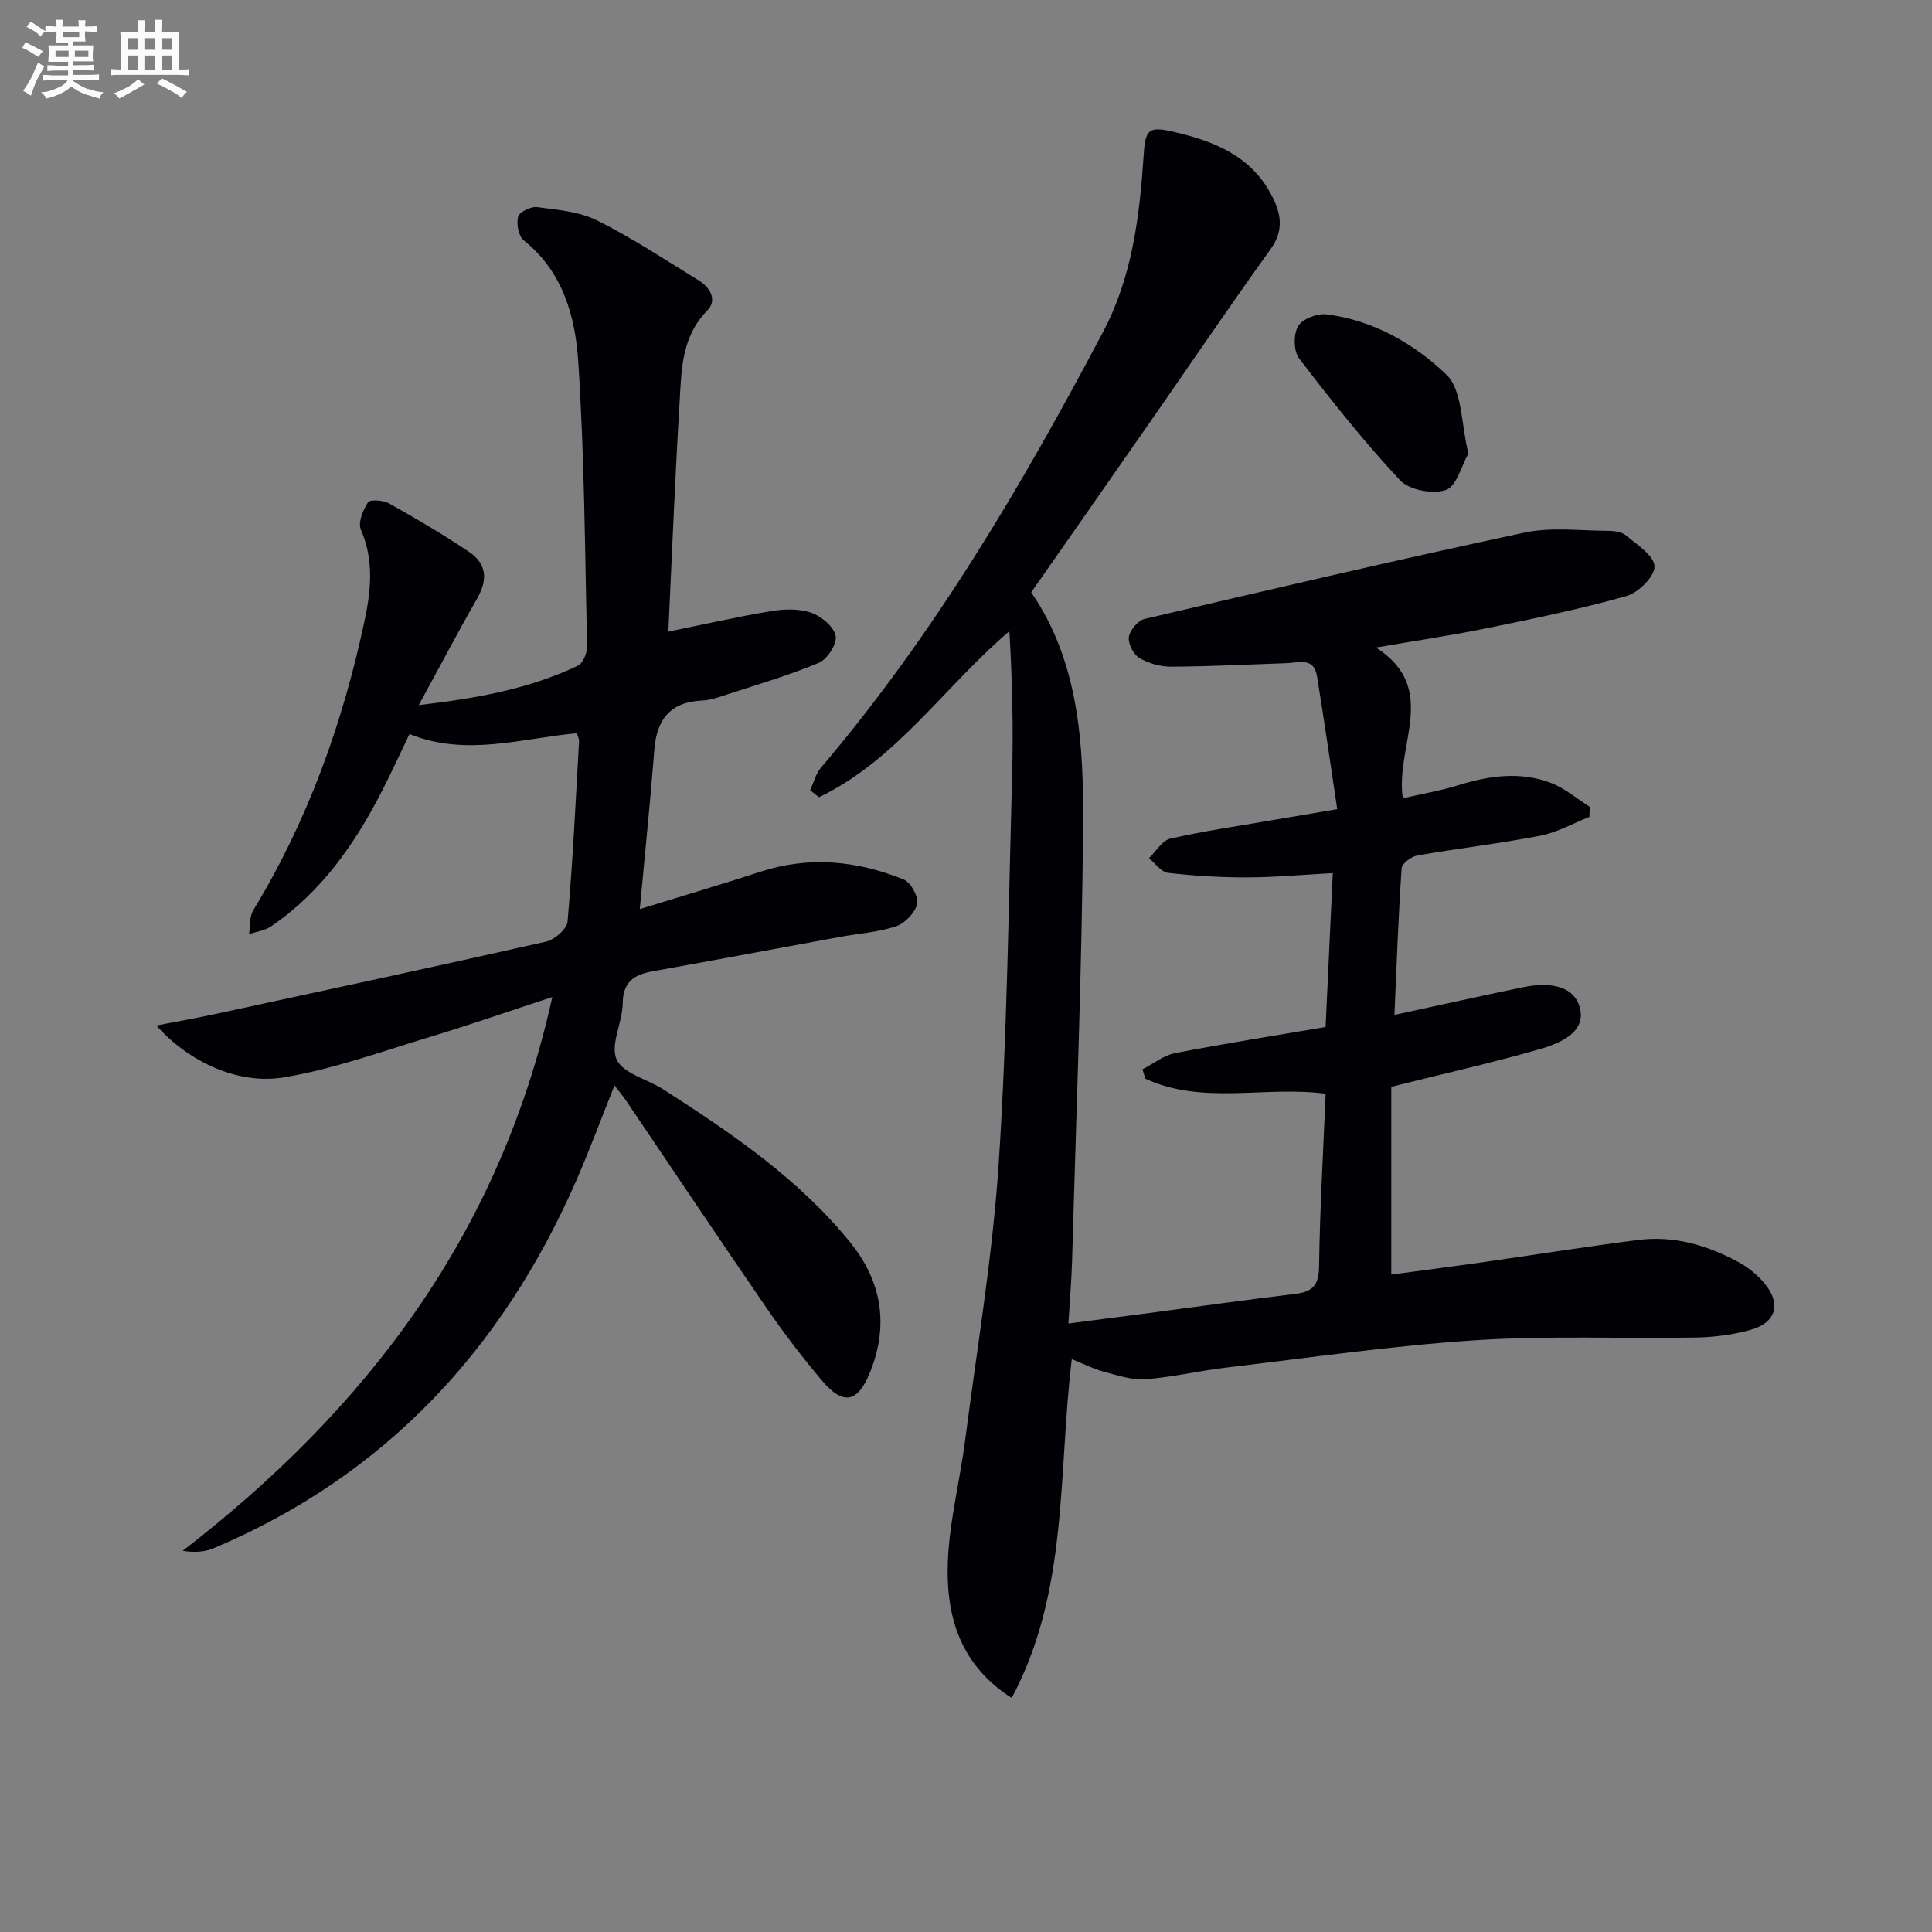<svg enable-background="new 0 0 400 400" viewBox="0 0 400 400" xmlns="http://www.w3.org/2000/svg"><rect x="0" y="0" width="400" height="400" fill="#808080" stroke="none"/><g fill="#010105"><path d="m209.46 351.54c-10.47-6.7-13.33-16.39-13.26-26.5.06-9 2.48-17.97 3.64-26.99 2.46-19.1 5.69-38.16 6.94-57.34 1.74-26.54 2.03-53.18 2.76-79.78.28-10.05.04-20.12-.56-30.25-13.55 11.55-23.36 26.69-39.42 34.38-.61-.48-1.22-.97-1.83-1.45.73-1.57 1.16-3.39 2.23-4.66 23.43-27.55 41.64-58.48 58.45-90.29 6.02-11.38 7.55-23.97 8.38-36.61.35-5.35 1.03-5.97 6.4-4.71 8.31 1.94 15.9 5 20.13 13.18 1.94 3.75 2.54 7.18-.28 11.1-8.53 11.86-16.72 23.97-25.07 35.96-8.07 11.6-16.17 23.17-24.47 35.06 9.93 14.42 10.89 31.61 10.74 48.68-.25 29.92-1.44 59.82-2.28 89.74-.12 4.11-.48 8.22-.76 12.96 6.2-.8 11.73-1.51 17.25-2.24 9.88-1.3 19.75-2.7 29.64-3.88 3.56-.42 4.96-1.71 5.01-5.63.16-11.91.86-23.81 1.36-35.83-12.64-1.65-25.49 2.38-37.33-3.11-.2-.65-.39-1.3-.59-1.94 2.24-1.15 4.37-2.89 6.74-3.35 10.25-1.99 20.58-3.61 31.17-5.41.49-10.5.98-20.91 1.49-31.86-6.26.34-12 .87-17.75.89-5.46.01-10.94-.32-16.36-.94-1.41-.16-2.64-1.98-3.95-3.04 1.45-1.4 2.71-3.65 4.4-4.04 6.77-1.56 13.68-2.54 20.53-3.73 4.23-.73 8.46-1.43 14.05-2.38-1.41-9.37-2.71-18.5-4.2-27.59-.64-3.91-3.77-2.73-6.3-2.64-7.96.28-15.93.69-23.89.73-2.23.01-4.7-.69-6.61-1.83-1.22-.73-2.34-2.98-2.14-4.34.22-1.41 1.9-3.4 3.27-3.72 26.15-6.13 52.3-12.25 78.57-17.86 5.55-1.19 11.54-.4 17.33-.38 1.29 0 2.89.21 3.8.98 2.27 1.92 5.79 4.16 5.86 6.37.07 2.06-3.32 5.46-5.79 6.15-9.55 2.7-19.32 4.7-29.06 6.69-7.28 1.49-14.65 2.57-22.82 3.98 13.26 8.49 3.91 20.25 5.56 31.21 3.98-.92 7.83-1.57 11.53-2.72 6.35-1.97 12.74-2.87 19.05-.5 2.92 1.1 5.43 3.29 8.13 4.99-.03.69-.05 1.39-.08 2.08-3.38 1.33-6.65 3.21-10.16 3.89-8.45 1.64-17.03 2.62-25.51 4.11-1.23.22-3.15 1.67-3.21 2.66-.67 9.92-1.03 19.86-1.49 30.33 9.31-2.01 17.85-3.91 26.43-5.69 6.6-1.37 10.8.13 11.92 4.05 1.08 3.75-1.23 6.72-8.18 8.71-9.86 2.84-19.9 5.08-30.82 7.82v38.88c5.77-.78 11.94-1.57 18.1-2.44 11.01-1.57 21.99-3.32 33.01-4.73 7.32-.94 14.21 1.05 20.61 4.49 2.14 1.15 4.2 2.8 5.71 4.69 3.33 4.15 2.16 7.98-3 9.42-3.63 1.01-7.49 1.53-11.26 1.6-15.28.27-30.62-.43-45.85.57-17.21 1.13-34.33 3.63-51.47 5.65-5.59.66-11.11 2-16.71 2.41-2.84.21-5.82-.79-8.66-1.55-2.19-.58-4.24-1.65-6.63-2.6-2.87 23.69-.62 48.04-12.44 70.14z"/><path d="m138.37 130.77c7.66-1.56 14.43-3.11 21.26-4.24 2.71-.45 5.78-.55 8.3.32 2.09.72 4.68 2.86 5.08 4.79.34 1.62-1.72 4.86-3.47 5.59-6.4 2.67-13.11 4.62-19.72 6.78-1.41.46-2.88.96-4.34 1.02-6.57.26-9.5 3.78-10 10.13-.84 10.75-1.95 21.48-3.02 33.06 8.95-2.76 16.99-5.13 24.96-7.73 10.13-3.3 20.03-2.29 29.66 1.59 1.47.59 3.14 3.6 2.81 5.05-.43 1.85-2.54 4.04-4.4 4.66-3.73 1.24-7.79 1.49-11.7 2.21-12.9 2.36-25.78 4.79-38.69 7.1-3.87.69-6.13 2.21-6.18 6.68-.04 3.93-2.64 8.57-1.25 11.58 1.35 2.93 6.4 4.08 9.7 6.2 14.15 9.11 28.1 18.55 38.78 31.82 6.54 8.14 7.93 17.33 3.8 27.16-2.44 5.81-5.43 6.42-9.68 1.4-4.08-4.81-7.93-9.86-11.51-15.06-9.81-14.26-19.42-28.65-29.12-42.99-.65-.95-1.4-1.83-2.42-3.16-2.77 6.92-5.21 13.54-8.04 19.99-15.3 34.79-39.51 60.83-74.88 75.8-1.86.79-3.98.97-6.48.56 38.25-29.52 65.72-65.72 76.53-114.66-9.14 3-17.21 5.81-25.38 8.28-9.96 3.01-19.86 6.61-30.06 8.34-9.66 1.64-19.88-3.25-26.55-10.72 4.4-.85 8.32-1.54 12.22-2.38 22.86-4.94 45.72-9.84 68.53-15 1.75-.4 4.27-2.62 4.4-4.17 1.08-12.41 1.67-24.87 2.38-37.32.03-.46-.26-.94-.47-1.64-11.43 1.04-22.87 4.9-34.64.17-1.84 3.82-3.62 7.7-5.55 11.51-5.65 11.1-12.62 21.16-23.1 28.3-1.29.88-3.04 1.1-4.57 1.62.26-1.66.06-3.61.87-4.94 11.26-18.52 18.48-38.59 22.99-59.67 1.35-6.33 2.1-12.73-.7-19.11-.64-1.47.42-4.09 1.46-5.68.42-.65 3.17-.46 4.37.21 5.6 3.14 11.16 6.41 16.49 9.99 3.81 2.55 3.97 5.85 1.7 9.79-3.93 6.85-7.6 13.85-12.04 21.99 12.43-1.46 23.04-3.45 32.95-8.17 1.06-.5 1.92-2.64 1.89-4-.43-19.62-.54-39.26-1.81-58.83-.61-9.38-3.13-18.72-11.3-25.23-1.08-.86-1.55-3.42-1.16-4.88.27-.99 2.64-2.17 3.9-2 4.22.56 8.75.91 12.45 2.76 7.26 3.62 14.09 8.14 21.02 12.4 2.39 1.47 3.92 4.1 1.78 6.27-5.22 5.3-5.32 11.95-5.69 18.5-.96 15.89-1.6 31.8-2.36 47.96z"/><path d="m304.02 93.9c-1.45 2.55-2.46 6.8-4.67 7.55-2.71.92-7.58.02-9.48-2.01-7.45-7.96-14.26-16.55-20.9-25.22-1.15-1.5-1.2-4.97-.23-6.66.86-1.5 3.94-2.71 5.84-2.48 9.7 1.18 18.19 6.07 24.89 12.49 3.32 3.2 3 10.16 4.55 16.33z"/></g><path d="m6.8 9.5c.6.3 1.3.7 2.1 1.1-.4.4-.7.8-.9 1.2-.7-.4-1.3-.8-1.8-1.1s-1.1-.6-1.6-.8c.2-.4.5-.8.7-1.2.4.2.8.5 1.5.8zm.9 6.9c-.3.6-.5 1.1-.7 1.7s-.4 1.1-.6 1.7c-.6-.4-1.1-.7-1.6-1 .7-1 1.2-1.8 1.5-2.4.3-.5.6-1.1.8-1.7.3-.6.5-1.2.8-1.8.3.3.8.6 1.3.8-.7 1.3-1.2 2.2-1.5 2.7zm.1-11c.4.3 1 .7 1.7 1.1-.5.2-.8.6-1.1 1.1-.5-.6-1-1-1.4-1.2s-.9-.6-1.5-.8c.2-.4.5-.7.9-1.1.5.3.9.6 1.4.9zm10.5 13c1 .4 2 .6 3.1.7-.4.4-.7.8-.8 1.3-.9-.2-1.9-.6-3-.9-1-.4-2-.9-2.8-1.6-.5.4-1.1.9-1.9 1.3s-1.9.9-3.3 1.2c-.1-.3-.5-.8-1.1-1.3 1 0 2.1-.3 3.2-.8 1.2-.5 1.9-1 2.3-1.7h-3.2c-.4 0-1 0-2 .1v-1.2c1 0 1.7.1 2 .1h3.3v-1h-2.3c-.2 0-.9 0-2 .1v-1.2c1.2 0 1.9.1 2 .1h2.3v-.8h-4.1c0-.7.1-1.2.1-1.6 0-.5 0-1.1-.1-1.8h4.1v-.6h-2.5c0-.6.1-1.1.1-1.6v-.6h-.5c-.4 0-1 0-1.8.1v-1.3c1.2 0 1.9.1 2.1.1h.2c0-.3 0-.8-.1-1.4h1.4c0 .6-.1 1-.1 1.4h3.4c0-.4 0-.8-.1-1.3h1.5c0 .4-.1.9-.1 1.3.7 0 1.5 0 2.5-.1v1.2c-1 0-1.8-.1-2.5-.1v.6c0 .3 0 .8.1 1.5h-2.5v.8h4.1c0 .7-.1 1.3-.1 1.8s0 1 .1 1.5h-4.1v.8h1.4c.8 0 1.8 0 2.9-.1v1.2c-1 0-1.9-.1-2.8-.1h-1.5v1h3.2c.3 0 1 0 2.1-.1v1.2c-1.1 0-1.8-.1-2.1-.1h-3.4l-.1.1c1.4 1 2.4 1.5 3.4 1.9zm-4.1-6.6v-1.3h-2.7v1.3zm2.2-4.1v-1.1h-3.4v1.1zm1.9 4.1v-1.3h-2.8v1.3z" fill="#fbfafc"/><path d="m37 6.7v2.3 5.4c1 0 1.8 0 2.2-.1v1.3c-.6 0-1.5-.1-2.5-.1h-11.9c-.7 0-1.3 0-1.8.1v-1.3c.5 0 1.1.1 2 .1v-5.2c0-1 0-1.8-.1-2.5h3.7c0-1.3 0-2.1-.1-2.5h1.5c0 .4-.1 1.3-.1 2.5h2.2c0-1.2 0-2.1-.1-2.6h1.5c0 .4-.1 1.3-.1 2.6zm-12.3 13.7c-.3-.4-.7-.8-1.1-1.1 1.1-.4 2.1-.9 2.9-1.3.8-.5 1.5-1 2.1-1.6.4.4.9.8 1.3 1.1-2.5 1.4-4.2 2.4-5.2 2.9zm3.9-10.1v-2.4h-2.2v2.4zm0 4.1v-2.9h-2.2v2.9zm3.5-4.1v-2.4h-2.2v2.4zm0 4.1v-2.9h-2.2v2.9zm.4 2.9 1-1.1c.6.3 1.4.7 2.5 1.3s2 1.1 2.7 1.5c-.4.4-.8.8-1.1 1.3-.8-.8-2.5-1.7-5.1-3zm3.1-7v-2.4h-2.1v2.4zm0 4.1v-2.9h-2.1v2.9z" fill="#fbfafc"/></svg>